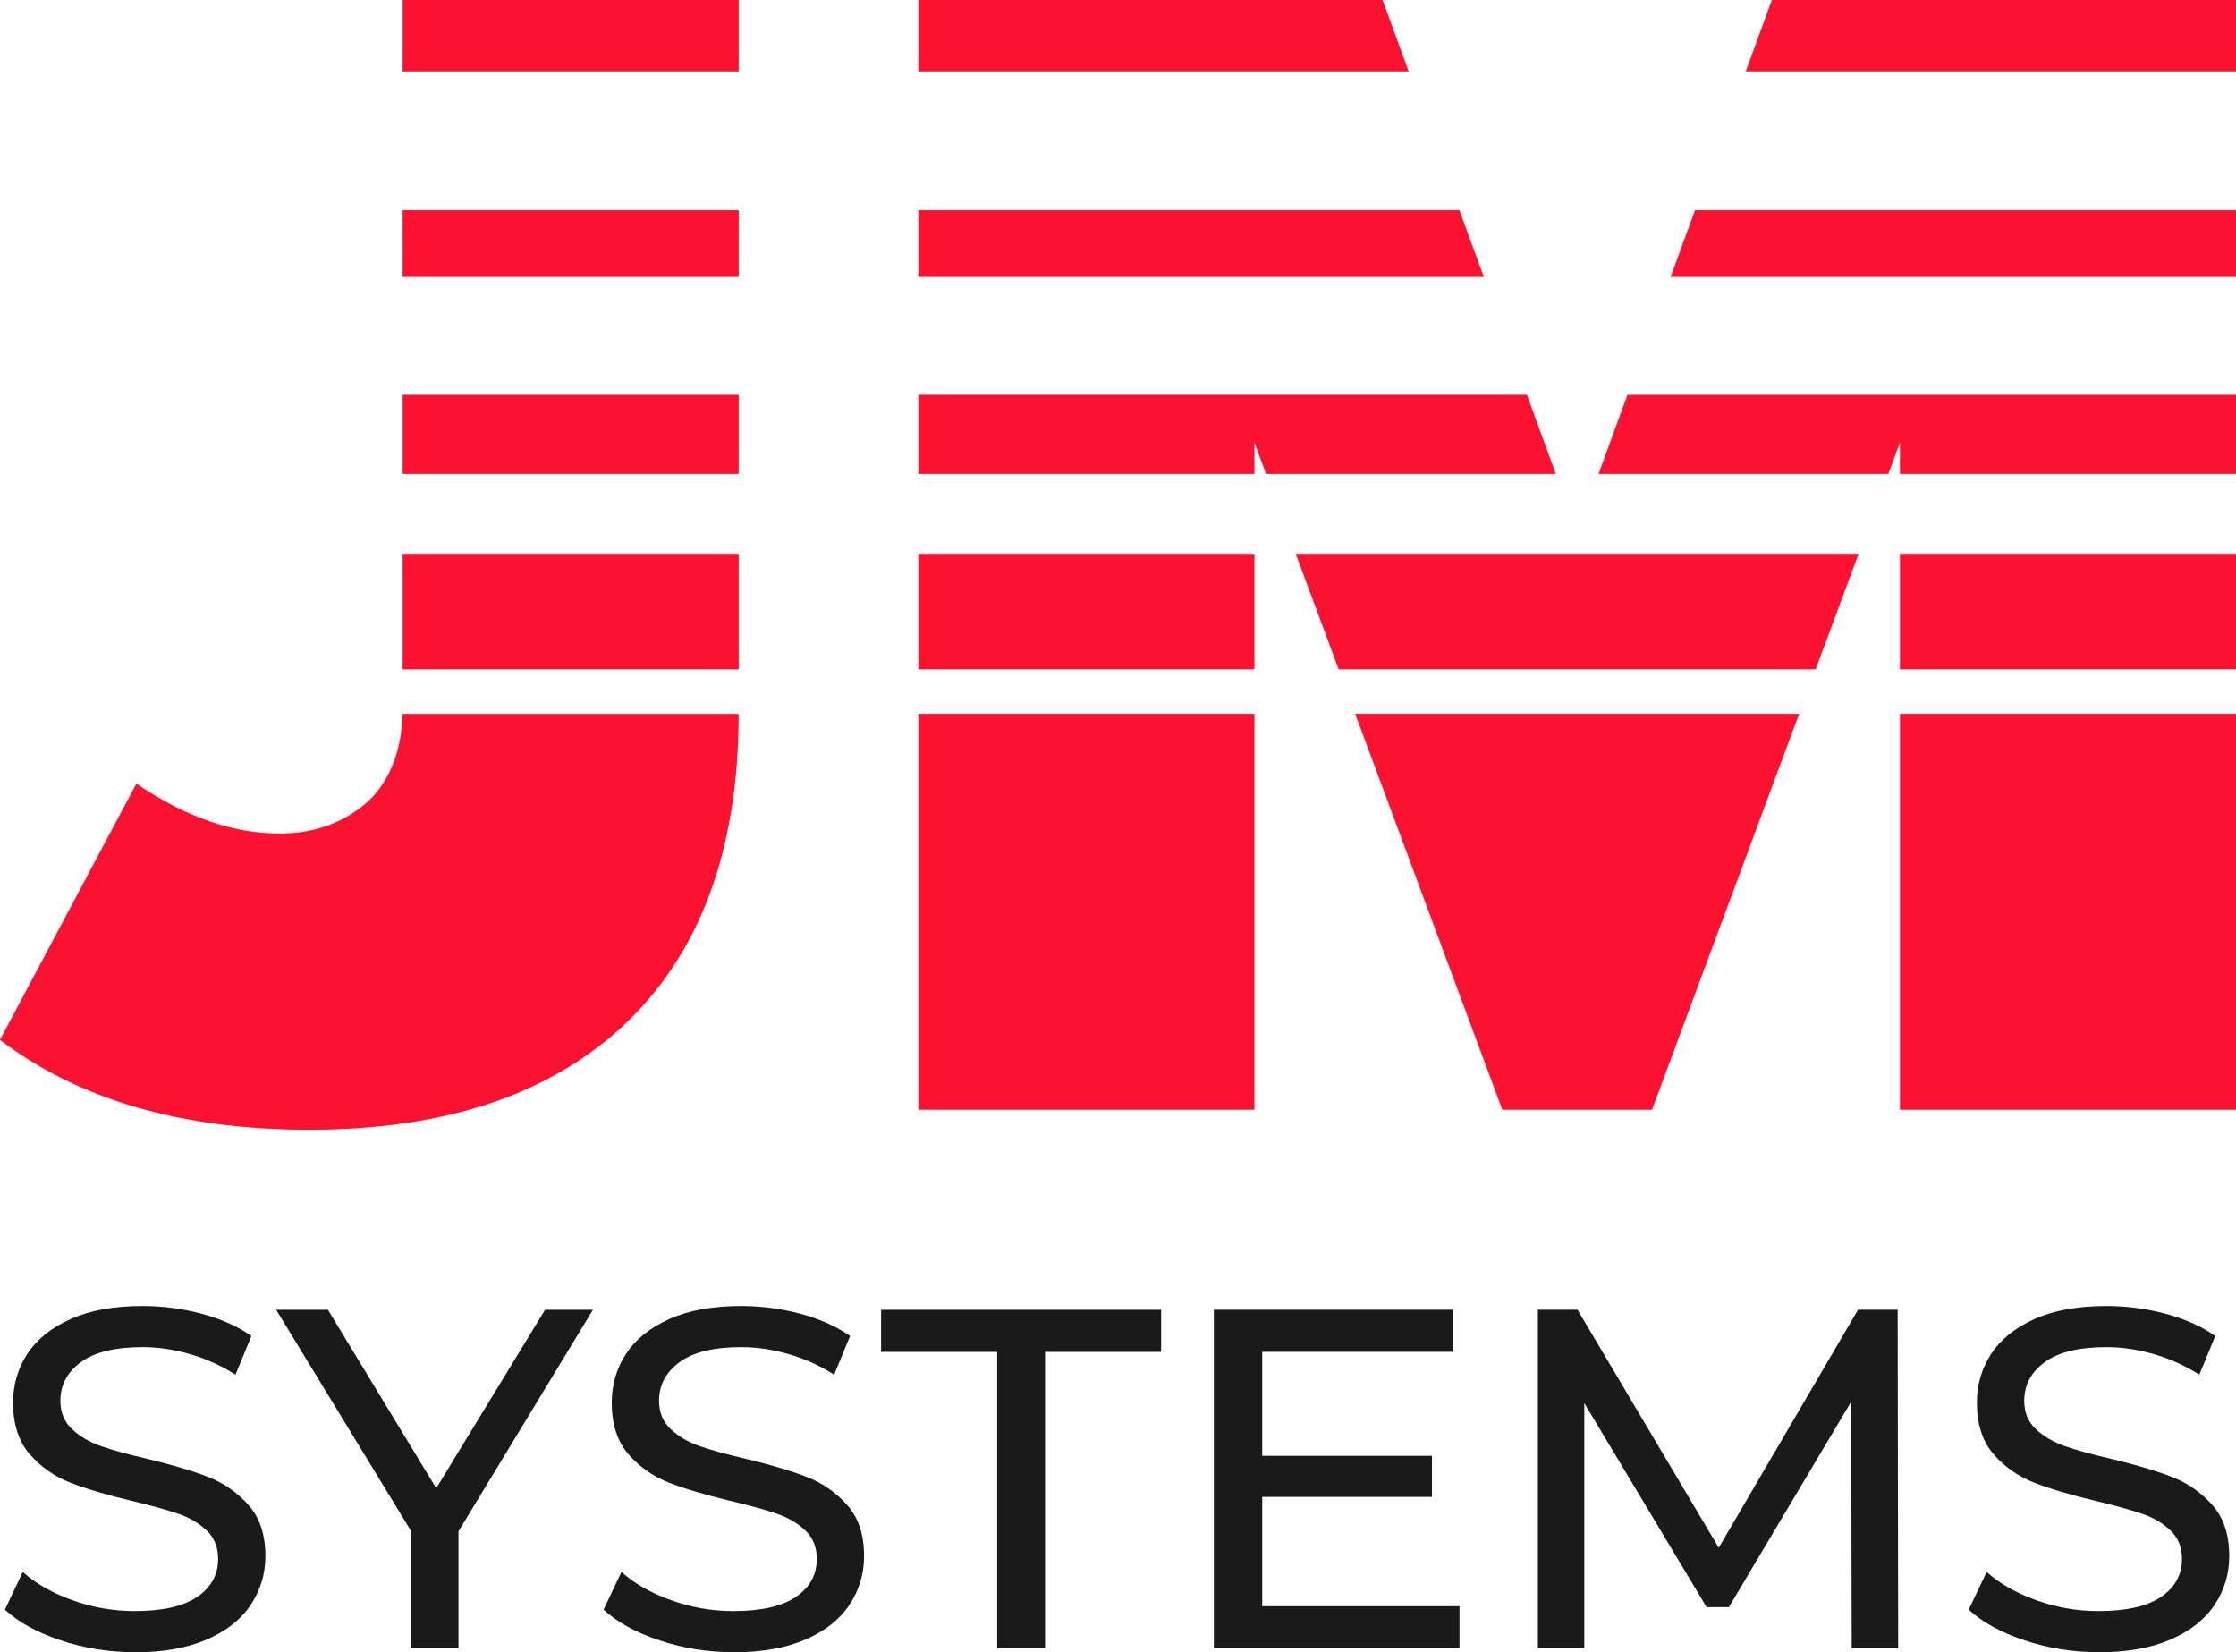 <?xml version="1.0" encoding="UTF-8"?> <svg xmlns="http://www.w3.org/2000/svg" xmlns:xlink="http://www.w3.org/1999/xlink" xmlns:xodm="http://www.corel.com/coreldraw/odm/2003" xml:space="preserve" width="39.167mm" height="28.94mm" version="1.1" style="shape-rendering:geometricPrecision; text-rendering:geometricPrecision; image-rendering:optimizeQuality; fill-rule:evenodd; clip-rule:evenodd" viewBox="0 0 48950 36168"> <defs> <style type="text/css"> .fil0 {fill:#1A1A1A;fill-rule:nonzero} .fil1 {fill:#FC1231;fill-rule:nonzero} </style> </defs> <g id="Слой_x0020_1">  <path class="fil0" d="M2944 36168c-558,0 -1096,-86 -1614,-259 -519,-173 -926,-397 -1223,-672l392 -826c282,254 644,461 1085,619 441,159 894,238 1360,238 614,0 1073,-104 1376,-312 304,-208 455,-485 455,-831 0,-254 -83,-461 -249,-619 -166,-159 -371,-281 -614,-365 -243,-85 -588,-180 -1032,-286 -558,-134 -1007,-268 -1350,-402 -342,-134 -635,-341 -879,-619 -243,-279 -365,-655 -365,-1127 0,-395 104,-752 312,-1069 208,-318 524,-572 947,-762 423,-191 949,-286 1577,-286 438,0 868,56 1292,169 423,113 787,275 1090,487l-349 847c-311,-198 -642,-348 -995,-450 -353,-102 -699,-153 -1038,-153 -600,0 -1050,109 -1350,328 -300,219 -450,501 -450,847 0,254 85,461 254,619 169,159 379,282 630,371 251,88 591,182 1022,281 558,134 1006,268 1344,402 339,134 630,339 873,614 243,275 365,646 365,1112 0,388 -106,743 -318,1064 -212,321 -533,575 -963,762 -431,187 -960,281 -1588,281zm7093 -2647l0 2562 -1048 0 0 -2583 -2943 -4827 1133 0 2371 3906 2382 -3906 1048 0 -2943 4849zm6013 2647c-558,0 -1096,-86 -1614,-259 -519,-173 -926,-397 -1223,-672l392 -826c282,254 644,461 1085,619 441,159 894,238 1360,238 614,0 1073,-104 1376,-312 304,-208 455,-485 455,-831 0,-254 -83,-461 -249,-619 -166,-159 -371,-281 -614,-365 -243,-85 -588,-180 -1032,-286 -558,-134 -1007,-268 -1350,-402 -342,-134 -635,-341 -879,-619 -243,-279 -365,-655 -365,-1127 0,-395 104,-752 312,-1069 208,-318 524,-572 947,-762 423,-191 949,-286 1577,-286 438,0 868,56 1292,169 423,113 787,275 1090,487l-349 847c-311,-198 -642,-348 -995,-450 -353,-102 -699,-153 -1038,-153 -600,0 -1050,109 -1350,328 -300,219 -450,501 -450,847 0,254 85,461 254,619 169,159 379,282 630,371 251,88 591,182 1022,281 558,134 1006,268 1344,402 339,134 630,339 873,614 243,275 365,646 365,1112 0,388 -106,743 -318,1064 -212,321 -533,575 -963,762 -431,187 -960,281 -1588,281zm5780 -6574l-2541 0 0 -921 6130 0 0 921 -2541 0 0 6490 -1048 0 0 -6490zm10121 5568l0 921 -5378 0 0 -7411 5230 0 0 921 -4171 0 0 2276 3716 0 0 900 -3716 0 0 2392 4319 0zm8586 921l-11 -5399 -2678 4499 -487 0 -2678 -4467 0 5367 -1016 0 0 -7411 868 0 3091 5209 3049 -5209 868 0 11 7411 -1016 0zm5399 85c-558,0 -1096,-86 -1614,-259 -519,-173 -926,-397 -1223,-672l392 -826c282,254 644,461 1085,619 441,159 894,238 1360,238 614,0 1073,-104 1376,-312 304,-208 455,-485 455,-831 0,-254 -83,-461 -249,-619 -166,-159 -371,-281 -614,-365 -243,-85 -588,-180 -1032,-286 -558,-134 -1007,-268 -1350,-402 -342,-134 -635,-341 -879,-619 -243,-279 -365,-655 -365,-1127 0,-395 104,-752 312,-1069 208,-318 524,-572 947,-762 423,-191 949,-286 1577,-286 438,0 868,56 1292,169 423,113 787,275 1090,487l-349 847c-311,-198 -642,-348 -995,-450 -353,-102 -699,-153 -1038,-153 -600,0 -1050,109 -1350,328 -300,219 -450,501 -450,847 0,254 85,461 254,619 169,159 379,282 630,371 251,88 591,182 1022,281 558,134 1006,268 1344,402 339,134 630,339 873,614 243,275 365,646 365,1112 0,388 -106,743 -318,1064 -212,321 -533,575 -963,762 -431,187 -960,281 -1588,281z"></path> <path class="fil1" d="M2986 17154c1068,728 2113,1093 3132,1093 777,0 1433,-243 1967,-728 464,-464 706,-1095 727,-1891l7358 0c0,3010 -862,5303 -2586,6881 -1627,1481 -3897,2222 -6811,2222 -2792,0 -5050,-656 -6774,-1967l2986 -5609zm5828 -2501l0 -2529 7357 0 0 2529 -7357 0zm0 -4278l0 -1732 7357 0 0 1732 -7357 0zm0 -4313l0 -1460 7357 0 0 1460 -7357 0zm0 -4500l0 -1562 7357 0 0 1562 -7357 0zm32779 22731l0 -8666 7357 0 0 8666 -7357 0zm0 -9640l0 -2529 7357 0 0 2529 -7357 0zm0 -4278l0 -687 -255 687 -6343 0 633 -1732 13322 0 0 1732 -7357 0zm-905 1749l-940 2529 -10442 0 -940 -2529 12321 0zm-1302 3503l-3220 8666 -3278 0 -3220 -8666 9718 0zm-11669 -5252l-255 -687 0 687 -7357 0 0 -1732 13322 0 633 1732 -6343 0zm-255 1749l0 2529 -7357 0 0 -2529 7357 0zm0 3503l0 8666 -7357 0 0 -8666 7357 0zm-7357 -9565l0 -1460 11844 0 534 1460 -12378 0zm0 -4500l0 -1562 10162 0 571 1562 -10733 0zm16468 4500l534 -1460 11844 0 0 1460 -12378 0zm1645 -4500l571 -1562 10162 0 0 1562 -10733 0z"></path> </g> </svg> 